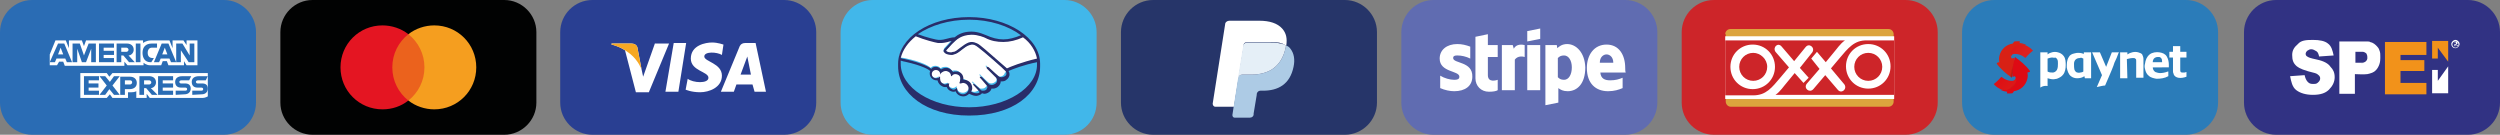 <?xml version="1.0" encoding="UTF-8"?> <svg xmlns="http://www.w3.org/2000/svg" xmlns:xlink="http://www.w3.org/1999/xlink" version="1.1" x="0px" y="0px" viewBox="0 0 482.4 26" style="enable-background:new 0 0 482.4 26;" xml:space="preserve"><rect x="0" y="0" width="482.4" height="26" fill="#808080" stroke="none"/> <style type="text/css"> .st0{fill:#2A6CB4;} .st1{fill-rule:evenodd;clip-rule:evenodd;fill:#FFFFFF;} .st2{fill-rule:evenodd;clip-rule:evenodd;fill:#2A6CB4;} .st3{fill:#010202;} .st4{fill-rule:evenodd;clip-rule:evenodd;fill:#EB621D;} .st5{fill-rule:evenodd;clip-rule:evenodd;fill:#E41522;} .st6{fill-rule:evenodd;clip-rule:evenodd;fill:#F59E1F;} .st7{fill:#293F92;} .st8{fill:#FFFFFF;} .st9{fill:#F7A823;} .st10{fill:#41B7EA;} .st11{fill:#292D69;} .st12{fill:#263569;} .st13{display:none;fill:#263569;} .st14{fill:#ADCBE5;} .st15{fill:#E5EFF7;} .st16{fill:#606CB1;} .st17{fill:#CD2529;} .st18{fill-rule:evenodd;clip-rule:evenodd;fill:#DCA43D;} .st19{fill-rule:evenodd;clip-rule:evenodd;fill:#CD2529;} .st20{fill:#2B7CB9;} .st21{fill:url(#SVGID_1_);} .st22{fill:url(#SVGID_00000030450294544456774830000003641924344065459387_);} .st23{fill:url(#SVGID_00000124869416133572137170000017011095208568518846_);} .st24{fill:#DE0A14;} .st25{fill:#313283;} .st26{fill:none;} .st27{fill:#F2921A;} </style> <g id="Capa_1"> </g> <g id="Capa_2"> <path class="st0" d="M43.2,26h-37C2.8,26,0,23.2,0,19.8V6.2C0,2.8,2.8,0,6.2,0h37c3.4,0,6.2,2.8,6.2,6.2v13.6 C49.4,23.2,46.6,26,43.2,26z"></path> <g id="AMERICAN"> <g> <path class="st1" d="M15.5,18.9v-4.8h5.1l0.5,0.7l0.6-0.7h18.4v4.5c0,0-0.5,0.3-1,0.3H28.9l-0.6-0.8v0.8h-2v-1.3 c0,0-0.3,0.2-0.9,0.2h-0.7v1.1h-3l-0.5-0.7l-0.6,0.7L15.5,18.9L15.5,18.9z"></path> <path class="st1" d="M9.6,10.5l1.1-2.7h2l0.6,1.5V7.8h2.5l0.4,1.1l0.4-1.1h11v0.5c0,0,0.6-0.5,1.5-0.5l3.6,0l0.6,1.5V7.8h2.1 L36,8.7V7.8h2.1v4.8H36l-0.5-0.8v0.8h-3l-0.3-0.8h-0.8l-0.3,0.8H29c-0.8,0-1.3-0.5-1.3-0.5v0.5h-3.1L24,11.9v0.8H12.5l-0.3-0.8 h-0.8L11,12.6H9.6V10.5L9.6,10.5z"></path> <path class="st2" d="M11.2,8.4L9.6,12h1l0.3-0.7h1.7l0.3,0.7h1l-1.5-3.6H11.2L11.2,8.4z M11.7,9.2l0.5,1.3h-1L11.7,9.2L11.7,9.2z "></path> <polygon class="st2" points="14,12 14,8.4 15.4,8.4 16.2,10.7 17.1,8.4 18.5,8.4 18.5,12 17.6,12 17.6,9.4 16.6,12 15.8,12 14.9,9.4 14.9,12 14,12 "></polygon> <polygon class="st2" points="19.1,12 19.1,8.4 22,8.4 22,9.2 20,9.2 20,9.8 22,9.8 22,10.6 20,10.6 20,11.2 22,11.2 22,12 19.1,12 "></polygon> <path class="st2" d="M22.5,8.4V12h0.9v-1.3h0.4l1.1,1.3H26l-1.2-1.3c0.5,0,1-0.5,1-1.1c0-0.8-0.6-1.2-1.3-1.2H22.5L22.5,8.4z M23.4,9.2h1c0.2,0,0.4,0.2,0.4,0.4c0,0.2-0.2,0.4-0.4,0.4h-1L23.4,9.2L23.4,9.2L23.4,9.2z"></path> <polygon class="st2" points="27.1,12 26.2,12 26.2,8.4 27.1,8.4 27.1,12 "></polygon> <path class="st2" d="M29.2,12H29c-1,0-1.5-0.8-1.5-1.8c0-1.1,0.6-1.8,1.8-1.8h1v0.8h-1c-0.5,0-0.8,0.4-0.8,1c0,0.7,0.4,1,1,1h0.2 L29.2,12L29.2,12z"></path> <path class="st2" d="M31.2,8.4L29.7,12h1l0.3-0.7h1.7l0.3,0.7h1l-1.5-3.6H31.2L31.2,8.4z M31.8,9.2l0.5,1.3h-1L31.8,9.2L31.8,9.2 z"></path> <polygon class="st2" points="34,12 34,8.4 35.2,8.4 36.6,10.7 36.6,8.4 37.5,8.4 37.5,12 36.4,12 34.9,9.7 34.9,12 34,12 "></polygon> <polygon class="st2" points="16.2,18.3 16.2,14.7 19.1,14.7 19.1,15.5 17.1,15.5 17.1,16.1 19,16.1 19,16.9 17.1,16.9 17.1,17.5 19.1,17.5 19.1,18.3 16.2,18.3 "></polygon> <polygon class="st2" points="30.5,18.3 30.5,14.7 33.4,14.7 33.4,15.5 31.4,15.5 31.4,16.1 33.4,16.1 33.4,16.9 31.4,16.9 31.4,17.5 33.4,17.5 33.4,18.3 30.5,18.3 "></polygon> <polygon class="st2" points="19.2,18.3 20.6,16.5 19.2,14.7 20.3,14.7 21.2,15.8 22,14.7 23.1,14.7 21.7,16.5 23.1,18.3 22,18.3 21.1,17.2 20.3,18.3 19.2,18.3 "></polygon> <path class="st2" d="M23.2,14.7v3.6h0.9v-1.1h0.9c0.8,0,1.4-0.4,1.4-1.2c0-0.7-0.5-1.2-1.3-1.2H23.2L23.2,14.7z M24.1,15.5h1 c0.3,0,0.4,0.2,0.4,0.4c0,0.2-0.2,0.4-0.4,0.4h-1V15.5L24.1,15.5L24.1,15.5z"></path> <path class="st2" d="M26.9,14.7v3.6h0.9V17h0.4l1.1,1.3h1.1L29.1,17c0.5,0,1-0.5,1-1.1c0-0.8-0.6-1.2-1.3-1.2L26.9,14.7 L26.9,14.7L26.9,14.7z M27.8,15.5h1c0.2,0,0.4,0.2,0.4,0.4c0,0.2-0.2,0.4-0.4,0.4h-1V15.5L27.8,15.5z"></path> <path class="st2" d="M33.9,18.3v-0.8h1.8c0.3,0,0.4-0.1,0.4-0.3c0-0.2-0.1-0.3-0.4-0.3h-0.8c-0.7,0-1.1-0.4-1.1-1.1 c0-0.6,0.4-1.1,1.4-1.1h1.7l-0.4,0.8H35c-0.3,0-0.4,0.2-0.4,0.3c0,0.1,0.1,0.3,0.3,0.3h0.8c0.8,0,1.1,0.4,1.1,1 c0,0.6-0.4,1.1-1.2,1.1L33.9,18.3L33.9,18.3z"></path> <path class="st2" d="M37.1,18.3v-0.8h1.7c0.3,0,0.4-0.1,0.4-0.3c0-0.2-0.1-0.3-0.4-0.3h-0.7c-0.7,0-1.1-0.4-1.1-1.1 c0-0.6,0.4-1.1,1.4-1.1h1.7l-0.4,0.8h-1.5c-0.3,0-0.4,0.2-0.4,0.3c0,0.1,0.1,0.3,0.3,0.3H39c0.8,0,1.1,0.4,1.1,1 c0,0.6-0.4,1.1-1.2,1.1L37.1,18.3L37.1,18.3z"></path> </g> </g> <path class="st3" d="M97.3,26h-37c-3.4,0-6.2-2.8-6.2-6.2V6.2c0-3.4,2.8-6.2,6.2-6.2h37c3.4,0,6.2,2.8,6.2,6.2v13.6 C103.5,23.2,100.7,26,97.3,26z"></path> <g id="MASTERCARD"> <g> <path class="st4" d="M75.2,19.4h7.1V6.6h-7.1V19.4z"></path> <path class="st5" d="M75.7,13c0-2.6,1.2-4.9,3.1-6.4c-1.4-1.1-3.2-1.7-5-1.7c-4.5,0-8.1,3.6-8.1,8.1c0,4.5,3.6,8.1,8.1,8.1 c1.9,0,3.6-0.6,5-1.7C76.9,17.9,75.7,15.6,75.7,13"></path> <path class="st6" d="M91.9,13c0,4.5-3.6,8.1-8.1,8.1c-1.8,0-3.6-0.6-5-1.7c1.9-1.5,3.1-3.8,3.1-6.4c0-2.6-1.2-4.9-3.1-6.4 c1.4-1.1,3.2-1.7,5-1.7C88.3,4.9,91.9,8.5,91.9,13z"></path> </g> </g> <path class="st7" d="M151.3,26h-37c-3.4,0-6.2-2.8-6.2-6.2V6.2c0-3.4,2.8-6.2,6.2-6.2h37c3.4,0,6.2,2.8,6.2,6.2v13.6 C157.5,23.2,154.8,26,151.3,26z"></path> <g id="VISA"> <g> <g> <polygon class="st8" points="130.9,17.7 128.4,17.7 130,8.3 132.4,8.3 "></polygon> <path class="st8" d="M126.4,8.3l-2.3,6.5l-0.3-1.4l0,0l-0.8-4.2c0,0-0.1-0.8-1.2-0.8h-3.8l0,0.2c0,0,1.2,0.2,2.6,1.1l2.1,8.1 h2.5l3.9-9.4H126.4z"></path> <path class="st8" d="M145.6,17.7h2.2l-2-9.4h-2c-0.9,0-1.1,0.7-1.1,0.7l-3.6,8.7h2.5l0.5-1.4h3.1L145.6,17.7z M142.9,14.4 l1.3-3.5l0.7,3.5H142.9z"></path> <path class="st8" d="M139.3,10.6l0.3-2c0,0-1.1-0.4-2.2-0.4c-1.2,0-4.1,0.5-4.1,3.1c0,2.4,3.4,2.5,3.4,3.7s-3,1-4,0.2l-0.4,2.1 c0,0,1.1,0.5,2.8,0.5c1.7,0,4.2-0.9,4.2-3.2c0-2.4-3.4-2.7-3.4-3.7C135.9,9.9,138.3,10,139.3,10.6z"></path> </g> <path class="st9" d="M123.8,13.4l-0.8-4.2c0,0-0.1-0.8-1.2-0.8h-3.8l0,0.2c0,0,1.9,0.4,3.6,1.8C123.2,11.7,123.8,13.4,123.8,13.4 z"></path> </g> </g> <path class="st10" d="M205.4,26h-37c-3.4,0-6.2-2.8-6.2-6.2V6.2c0-3.4,2.8-6.2,6.2-6.2h37c3.4,0,6.2,2.8,6.2,6.2v13.6 C211.6,23.2,208.9,26,205.4,26z"></path> <g id="MERCADO"> <g> <path class="st10" d="M187,3.7c-7.4,0-13.5,3.9-13.5,8.6s6,9,13.5,9c7.4,0,13.5-4.2,13.5-9S194.4,3.7,187,3.7z"></path> <path class="st8" d="M182.6,9.6c0,0-0.1,0.1-0.1,0.3c0.2,0.3,0.9,0.4,1.5,0.3c0.4-0.1,0.9-0.5,1.4-0.9c0.5-0.4,1-0.8,1.6-1 c0.6-0.2,0.9-0.1,1.1,0c0.3,0.1,0.6,0.2,1,0.6c0.9,0.7,4.5,3.8,5.2,4.4c0.5-0.2,2.9-1.2,6-1.9C200,9.8,199,8.2,197.5,7 c-2.1,0.9-4.8,1.4-7.3,0.2c0,0-1.4-0.6-2.7-0.6c-2,0-2.8,0.9-3.8,1.8L182.6,9.6L182.6,9.6z"></path> <path class="st8" d="M194.1,13.6c0,0-4.3-3.7-5.2-4.5c-0.6-0.4-0.9-0.5-1.2-0.6c-0.2,0-0.4,0-0.6,0.1c-0.4,0.1-1,0.5-1.5,0.9 c-0.5,0.4-1,0.8-1.5,0.9c-0.6,0.1-1.3,0-1.7-0.2c-0.1-0.1-0.2-0.2-0.3-0.3c-0.1-0.3,0.1-0.5,0.1-0.6l1.2-1.3 c0.1-0.1,0.3-0.3,0.4-0.4c-0.4,0-0.7,0.1-1.1,0.2c-0.4,0.1-0.8,0.2-1.2,0.2c-0.2,0-1.1-0.2-1.3-0.2c-1.1-0.3-2.3-0.6-3.6-1.2 c-1.7,1.2-2.7,2.7-3.1,4.4c0.2,0.1,0.9,0.2,1,0.2c3.8,0.8,4.9,1.7,5.1,1.9c0.2-0.3,0.6-0.4,0.9-0.4c0.4,0,0.8,0.2,1,0.5 c0.2-0.2,0.5-0.3,0.9-0.3c0.2,0,0.4,0,0.5,0.1c0.4,0.1,0.6,0.4,0.8,0.7c0.1-0.1,0.3-0.1,0.5-0.1c0.2,0,0.4,0,0.6,0.1 c0.7,0.3,0.8,1,0.7,1.5c0,0,0.1,0,0.1,0c0.8,0,1.5,0.7,1.5,1.5c0,0.3-0.1,0.5-0.2,0.7c0.2,0.1,0.8,0.4,1.3,0.3 c0.4-0.1,0.6-0.2,0.6-0.3c0-0.1,0.1-0.1,0-0.2l-1.1-1.2c0,0-0.2-0.2-0.1-0.2c0.1-0.1,0.2,0,0.2,0.1c0.5,0.5,1.2,1.1,1.2,1.1 c0,0,0.1,0.1,0.3,0.1c0.2,0,0.6,0,0.8-0.2c0.1-0.1,0.1-0.1,0.2-0.2c0,0,0,0,0,0c0.3-0.3,0-0.7,0-0.7l-1.2-1.4 c0,0-0.2-0.2-0.1-0.2c0.1-0.1,0.2,0,0.2,0.1c0.4,0.3,0.9,0.9,1.5,1.4c0.1,0.1,0.6,0.4,1.2,0c0.4-0.2,0.4-0.5,0.4-0.8 c0-0.3-0.3-0.5-0.3-0.5l-1.7-1.7c0,0-0.2-0.2-0.1-0.2c0.1-0.1,0.2,0,0.2,0.1c0.5,0.5,2,1.8,2,1.8c0,0,0.5,0.4,1.1,0 c0.2-0.1,0.4-0.4,0.4-0.6C194.4,13.9,194.1,13.6,194.1,13.6L194.1,13.6z"></path> <path class="st8" d="M185.9,15.8c-0.3,0-0.5,0.2-0.6,0.1c0,0,0-0.1,0-0.2c0-0.1,0.4-1.1-0.5-1.5c-0.6-0.3-1,0-1.2,0.2 c0,0-0.1,0-0.1,0c0-0.2-0.1-0.7-0.7-0.9c-0.8-0.2-1.3,0.3-1.4,0.5c-0.1-0.5-0.4-0.8-0.9-0.8c-0.5,0-0.9,0.4-0.9,0.9 c0,0.5,0.4,0.9,0.9,0.9c0.2,0,0.5-0.1,0.6-0.3c0,0,0,0,0,0c0,0.2-0.1,1.1,0.8,1.4c0.3,0.1,0.6,0,0.9-0.1c0.1-0.1,0.1,0,0.1,0 c0,0.2,0,0.7,0.6,0.9c0.5,0.2,0.8,0,1-0.2c0.1-0.1,0.1-0.1,0.1,0.1c0,0.6,0.5,1.1,1.2,1.1c0.6,0,1.2-0.5,1.2-1.2 C187.1,16.3,186.6,15.8,185.9,15.8L185.9,15.8z"></path> <path class="st11" d="M187,3.3c-7.6,0-13.7,4-13.7,9c0,0.1,0,0.5,0,0.5c0,5.2,5.4,9.5,13.7,9.5c8.4,0,13.7-4.2,13.7-9.5v-0.5 C200.7,7.3,194.5,3.3,187,3.3L187,3.3z M200.1,11.3c-3,0.7-5.2,1.6-5.8,1.9c-1.3-1.1-4.3-3.8-5.1-4.4c-0.5-0.4-0.8-0.5-1.1-0.6 c-0.1,0-0.3-0.1-0.5-0.1c-0.2,0-0.4,0-0.7,0.1c-0.5,0.2-1.1,0.6-1.6,1l0,0c-0.5,0.4-1,0.8-1.3,0.8c-0.2,0-0.3,0.1-0.5,0.1 c-0.4,0-0.8-0.1-0.9-0.3c0,0,0-0.1,0-0.1l0,0l1.1-1.2c0.9-0.9,1.7-1.7,3.7-1.8c0,0,0.1,0,0.1,0c1.2,0,2.4,0.5,2.6,0.6 c1.1,0.6,2.3,0.8,3.5,0.8c1.2,0,2.5-0.3,3.8-0.9C198.9,8.3,199.8,9.8,200.1,11.3L200.1,11.3z M187,3.8c4,0,7.6,1.2,10,3 c-1.2,0.5-2.3,0.8-3.4,0.8c-1.1,0-2.2-0.3-3.3-0.8c-0.1,0-1.4-0.7-2.8-0.7c0,0-0.1,0-0.1,0c-1.6,0-2.6,0.6-3.2,1.1 c-0.6,0-1.1,0.2-1.6,0.3c-0.4,0.1-0.8,0.2-1.1,0.2c-0.1,0-0.4,0-0.4,0c-0.4,0-2.4-0.5-4-1.1C179.6,4.9,183.1,3.8,187,3.8L187,3.8 z M176.7,7c1.7,0.7,3.7,1.2,4.3,1.3c0.2,0,0.4,0,0.6,0c0.4,0,0.9-0.1,1.3-0.2c0.2-0.1,0.5-0.1,0.8-0.2c-0.1,0.1-0.2,0.1-0.2,0.2 l-1.2,1.3c-0.1,0.1-0.3,0.3-0.2,0.6c0.1,0.1,0.2,0.2,0.3,0.3c0.3,0.2,0.8,0.3,1.2,0.3c0.2,0,0.3,0,0.5-0.1c0.5-0.1,1-0.5,1.5-0.9 c0.4-0.3,1-0.8,1.5-0.9c0.1,0,0.3-0.1,0.4-0.1c0,0,0.1,0,0.1,0c0.3,0,0.6,0.1,1.1,0.5c1,0.7,5.2,4.4,5.2,4.5c0,0,0.3,0.2,0.3,0.6 c0,0.2-0.1,0.4-0.3,0.5c-0.2,0.1-0.4,0.2-0.6,0.2c-0.3,0-0.5-0.1-0.5-0.1c0,0-1.5-1.3-2-1.8c-0.1-0.1-0.2-0.1-0.3-0.1 c0,0-0.1,0-0.1,0.1c-0.1,0.1,0,0.2,0.1,0.3l1.7,1.7c0,0,0.2,0.2,0.2,0.5c0,0.3-0.1,0.5-0.4,0.7c-0.2,0.1-0.4,0.2-0.6,0.2 c-0.3,0-0.4-0.1-0.5-0.1l-0.2-0.2c-0.4-0.4-0.9-0.9-1.2-1.2c-0.1-0.1-0.2-0.1-0.3-0.1c0,0-0.1,0-0.1,0c0,0-0.1,0.1,0,0.2 c0,0.1,0.1,0.1,0.1,0.1l1.2,1.4c0,0,0.3,0.3,0,0.6l0,0.1c0,0-0.1,0.1-0.1,0.1c-0.2,0.2-0.5,0.2-0.6,0.2c-0.1,0-0.1,0-0.2,0 c-0.1,0-0.2-0.1-0.2-0.1l0,0c-0.1-0.1-0.7-0.7-1.2-1.1c-0.1-0.1-0.2-0.1-0.2-0.1c0,0-0.1,0-0.1,0c-0.1,0.1,0.1,0.3,0.1,0.3 l1.1,1.2c0,0,0,0,0,0.1c0,0.1-0.2,0.2-0.5,0.2c0,0-0.1,0-0.1,0c-0.4,0-0.8-0.2-1-0.3c0.1-0.2,0.2-0.4,0.2-0.7 c0-0.9-0.7-1.6-1.6-1.6c0,0,0,0-0.1,0c0-0.4,0-1.1-0.8-1.5c-0.2-0.1-0.4-0.1-0.7-0.1c-0.2,0-0.3,0-0.5,0.1 c-0.2-0.3-0.4-0.5-0.8-0.7c-0.2-0.1-0.4-0.1-0.6-0.1c-0.3,0-0.6,0.1-0.9,0.3c-0.3-0.3-0.6-0.5-1-0.5c-0.4,0-0.7,0.1-0.9,0.4 c-0.3-0.3-1.6-1.1-5.1-1.9c-0.2,0-0.5-0.1-0.8-0.2C174.2,9.6,175.2,8.2,176.7,7L176.7,7z M183.1,16.1L183.1,16.1L183.1,16.1 c-0.1,0-0.1,0-0.2,0c-0.2,0.1-0.3,0.2-0.5,0.2c-0.1,0-0.2,0-0.3-0.1c-0.8-0.3-0.7-1.1-0.7-1.3c0,0,0-0.1,0-0.1l-0.1,0l-0.1,0.1 c-0.2,0.2-0.4,0.2-0.6,0.2c-0.5,0-0.8-0.4-0.8-0.8c0-0.5,0.4-0.8,0.8-0.8c0.4,0,0.8,0.3,0.8,0.7l0,0.2l0.1-0.2c0,0,0.4-0.5,1-0.5 c0.1,0,0.2,0,0.4,0.1c0.5,0.2,0.6,0.6,0.6,0.8c0,0.1,0.1,0.1,0.1,0.1c0,0,0.1,0,0.1-0.1c0.1-0.1,0.3-0.3,0.6-0.3 c0.1,0,0.3,0,0.5,0.1c0.8,0.3,0.4,1.3,0.4,1.4c-0.1,0.2-0.1,0.2,0,0.3l0,0h0c0,0,0.1,0,0.2,0c0.1,0,0.3-0.1,0.4-0.1l0,0 c0.6,0,1.1,0.5,1.1,1.1c0,0.6-0.5,1.1-1.1,1.1c-0.6,0-1.1-0.5-1.1-1c0,0,0-0.2-0.1-0.2c0,0-0.1,0-0.1,0.1 c-0.1,0.1-0.3,0.2-0.5,0.2c-0.1,0-0.2,0-0.3-0.1c-0.6-0.2-0.6-0.7-0.6-0.8C183.2,16.1,183.2,16.1,183.1,16.1L183.1,16.1z M187,20.7c-7.3,0-13.2-3.8-13.2-8.4c0-0.2,0-0.4,0-0.6c0.1,0,0.6,0.2,0.8,0.2c3.6,0.8,4.7,1.6,4.9,1.8c-0.1,0.2-0.1,0.3-0.1,0.5 c0,0.7,0.6,1.3,1.3,1.3c0.1,0,0.2,0,0.2,0c0.1,0.5,0.5,1,1,1.2c0.2,0.1,0.3,0.1,0.5,0.1c0.1,0,0.2,0,0.3,0 c0.1,0.3,0.3,0.6,0.8,0.8c0.2,0.1,0.4,0.1,0.5,0.1c0.1,0,0.3,0,0.4-0.1c0.2,0.6,0.8,1,1.5,1c0.4,0,0.8-0.2,1.1-0.5 c0.3,0.1,0.8,0.4,1.3,0.4c0.1,0,0.1,0,0.2,0c0.5-0.1,0.8-0.3,0.9-0.4c0,0,0-0.1,0.1-0.1c0.1,0,0.3,0.1,0.4,0.1 c0.3,0,0.6-0.1,0.9-0.3c0.3-0.2,0.5-0.5,0.5-0.7c0,0,0,0,0,0c0.1,0,0.2,0,0.3,0c0.3,0,0.6-0.1,0.9-0.3c0.5-0.4,0.6-0.8,0.6-1.1 c0.1,0,0.2,0,0.3,0c0.3,0,0.6-0.1,0.8-0.3c0.3-0.2,0.5-0.5,0.6-0.9c0-0.3,0-0.5-0.2-0.8c0.9-0.4,3-1.2,5.5-1.7c0,0.1,0,0.3,0,0.4 C200.2,16.9,194.2,20.7,187,20.7L187,20.7z"></path> </g> </g> <path class="st12" d="M259.5,26h-37c-3.4,0-6.2-2.8-6.2-6.2V6.2c0-3.4,2.8-6.2,6.2-6.2h37c3.4,0,6.2,2.8,6.2,6.2v13.6 C265.7,23.2,262.9,26,259.5,26z"></path> <g id="PAYPAL"> <g> <path class="st13" d="M247.4,5.4C246.5,4.5,245,4,243,4h-5.8c-0.4,0-0.8,0.3-0.8,0.7L234,20c0,0.3,0.2,0.6,0.5,0.6h3.6l0.9-5.7 l0,0.2c0.1-0.4,0.4-0.7,0.8-0.7h1.7c3.3,0,5.9-1.4,6.7-5.3c0-0.1,0-0.2,0.1-0.3c-0.1-0.1-0.1-0.1,0,0 C248.4,7.3,248.2,6.3,247.4,5.4"></path> <path class="st8" d="M240.3,8.2c0.1,0,0.2-0.1,0.3-0.1h4.5c0.5,0,1,0,1.5,0.1c0.1,0,0.3,0,0.4,0.1c0.1,0,0.2,0.1,0.4,0.1 c0.1,0,0.1,0,0.2,0.1c0.2,0.1,0.4,0.2,0.6,0.3c0.2-1.4,0-2.4-0.8-3.3C246.5,4.5,245,4,243,4h-5.8c-0.4,0-0.8,0.3-0.8,0.7L234,20 c0,0.3,0.2,0.6,0.5,0.6h3.6l1.9-11.8C239.9,8.5,240.1,8.3,240.3,8.2z"></path> <path class="st14" d="M248.1,9.1c-0.8,3.9-3.4,5.3-6.7,5.3h-1.7c-0.4,0-0.8,0.3-0.8,0.7l-1.1,7.1c0,0.3,0.2,0.5,0.4,0.5h3 c0.4,0,0.7-0.3,0.7-0.6l0-0.2l0.6-3.6l0-0.2c0.1-0.4,0.4-0.6,0.7-0.6h0.5c2.9,0,5.2-1.2,5.9-4.6c0.3-1.4,0.1-2.6-0.6-3.5 c-0.2-0.3-0.5-0.5-0.8-0.6C248.2,8.9,248.1,9,248.1,9.1L248.1,9.1z"></path> <path class="st15" d="M247.4,8.5c-0.1,0-0.2-0.1-0.4-0.1c-0.1,0-0.3-0.1-0.4-0.1c-0.5-0.1-1-0.1-1.5-0.1h-4.5 c-0.1,0-0.2,0-0.3,0.1c-0.2,0.1-0.4,0.3-0.4,0.5l-1,6.1l0,0.2c0.1-0.4,0.4-0.7,0.8-0.7h1.7c3.3,0,5.9-1.4,6.7-5.3 c0-0.1,0-0.2,0.1-0.3c-0.2-0.1-0.4-0.2-0.6-0.3C247.5,8.5,247.4,8.5,247.4,8.5"></path> </g> </g> <path class="st16" d="M313.6,26h-37c-3.4,0-6.2-2.8-6.2-6.2V6.2c0-3.4,2.8-6.2,6.2-6.2h37c3.4,0,6.2,2.8,6.2,6.2v13.6 C319.8,23.2,317,26,313.6,26z"></path> <g id="STRIPE"> <g> <path class="st8" d="M280.4,11.2c0-0.4,0.3-0.5,0.8-0.5c0.8,0,1.7,0.2,2.5,0.6V9c-0.8-0.3-1.6-0.5-2.5-0.5c-2,0-3.4,1.1-3.4,2.8 c0,2.7,3.8,2.3,3.8,3.5c0,0.5-0.4,0.6-1,0.6c-0.8,0-1.9-0.3-2.7-0.8V17c0.9,0.4,1.9,0.6,2.7,0.6c2.1,0,3.5-1,3.5-2.8 C284.2,11.8,280.4,12.3,280.4,11.2z M287.1,6.6l-2.4,0.5l0,8c0,1.5,1.1,2.6,2.6,2.6c0.8,0,1.4-0.1,1.7-0.3v-2 c-0.3,0.1-1.9,0.6-1.9-0.9v-3.5h1.9V8.7h-1.9L287.1,6.6z M292.1,9.4l-0.2-0.7h-2.1v8.7h2.5v-5.9c0.6-0.8,1.6-0.6,1.9-0.5V8.7 C293.8,8.6,292.6,8.4,292.1,9.4z M294.7,8.7h2.5v8.7h-2.5V8.7z M294.7,8l2.5-0.5v-2l-2.5,0.5V8z M302.4,8.5c-1,0-1.6,0.5-1.9,0.8 l-0.1-0.6h-2.2v11.6l2.5-0.5l0-2.8c0.4,0.3,0.9,0.6,1.8,0.6c1.8,0,3.4-1.4,3.4-4.6C305.8,10.1,304.1,8.5,302.4,8.5z M301.8,15.4 c-0.6,0-0.9-0.2-1.2-0.5l0-3.7c0.3-0.3,0.6-0.5,1.2-0.5c0.9,0,1.5,1,1.5,2.3C303.3,14.4,302.7,15.4,301.8,15.4z M313.6,13.1 c0-2.5-1.2-4.5-3.6-4.5c-2.4,0-3.8,2-3.8,4.5c0,3,1.7,4.5,4.1,4.5c1.2,0,2.1-0.3,2.8-0.6v-2c-0.7,0.3-1.4,0.5-2.4,0.5 c-1,0-1.8-0.3-1.9-1.5h4.9C313.6,13.8,313.6,13.3,313.6,13.1z M308.7,12.1c0-1.1,0.7-1.6,1.3-1.6c0.6,0,1.3,0.5,1.3,1.6H308.7 L308.7,12.1z"></path> </g> </g> <path class="st17" d="M367.7,26h-37c-3.4,0-6.2-2.8-6.2-6.2V6.2c0-3.4,2.8-6.2,6.2-6.2h37c3.4,0,6.2,2.8,6.2,6.2v13.6 C373.9,23.2,371.1,26,367.7,26z"></path> <g id="OXXO"> <g> <path class="st18" d="M332.9,6.6c0-0.6,0.5-1,1-1h30.5c0.6,0,1,0.5,1,1v13c0,0.6-0.5,1-1,1H334c-0.6,0-1-0.5-1-1V6.6z"></path> <path class="st1" d="M332.9,7h32.6v12.1h-32.6V7z"></path> <path class="st19" d="M360.5,10.2c-1.5,0-2.7,1.2-2.7,2.7c0,1.5,1.2,2.7,2.7,2.7c1.5,0,2.7-1.2,2.7-2.7 C363.2,11.4,362,10.2,360.5,10.2z M338.3,10.2c-1.5,0-2.7,1.2-2.7,2.7c0,1.5,1.2,2.7,2.7,2.7c1.5,0,2.7-1.2,2.7-2.7 C341,11.4,339.7,10.2,338.3,10.2L338.3,10.2z"></path> <path class="st19" d="M360.3,7.8c-2.5-0.1-3.7,1.5-5.4,3.5l-1.6,1.9l2.6,3.1c0.6,0.9-0.6,1.9-1.3,1l-2.4-2.8l-2.3,2.7 c-0.7,0.8-1.9-0.1-1.3-1l2.5-2.9l-1.6-2l1.1-1.3l1.7,2l1.4-1.7c0.7-0.8,1.4-1.9,2.3-2.5h-23.1v10.6h5.4c2.5,0,3.6-1.5,5.3-3.5 l1.6-1.9l-2.6-3c-0.6-0.9,0.5-1.9,1.2-1l2.4,2.8l2.2-2.7c0.7-0.9,1.9,0.1,1.3,1l-2.4,3l1.7,1.9L348,16l-1.7-1.9l-1.4,1.7 c-0.7,0.8-1.4,1.9-2.3,2.5h22.9V7.8H360.3z M342.5,12.9c0,2.4-1.9,4.3-4.3,4.3c-2.4,0-4.3-1.9-4.3-4.3c0-2.4,1.9-4.3,4.3-4.3 C340.6,8.6,342.5,10.5,342.5,12.9L342.5,12.9z M360.5,17.1c-2.4,0-4.3-1.9-4.3-4.3c0-2.4,1.9-4.3,4.3-4.3c2.4,0,4.3,1.9,4.3,4.3 C364.8,15.2,362.9,17.1,360.5,17.1L360.5,17.1z"></path> </g> </g> <path class="st20" d="M421.8,26h-37c-3.4,0-6.2-2.8-6.2-6.2V6.2c0-3.4,2.8-6.2,6.2-6.2h37c3.4,0,6.2,2.8,6.2,6.2v13.6 C428,23.2,425.2,26,421.8,26z"></path> <g id="PAYNET"> <g id="paynet"> <path class="st8" d="M393.7,16.9l0-6.8h1.4c0,0,0,0.3,0,0.4c0.5-0.4,1.3-0.6,2-0.4c0.4,0.1,0.8,0.3,1.1,0.7 c0.4,0.5,0.4,1.2,0.4,1.8c0,0.6-0.1,1.3-0.5,1.8c-0.3,0.4-0.7,0.6-1.2,0.8c-0.2,0-0.4,0.1-0.7,0.1c-0.4,0-0.7-0.1-1.1-0.2l0,0 l0,1.5h0v0C394.7,16.5,394.1,16.6,393.7,16.9L393.7,16.9z M404.6,16.8l1-2.3l-1.9-4.4h1.5l1.2,2.8l1.1-2.8h1.4l-0.1,0.1 c-0.2,0.6-0.5,1.3-0.8,1.9l-0.2,0.6c-0.2,0.6-1.6,3.8-1.6,3.8C405.8,16.5,405.1,16.7,404.6,16.8L404.6,16.8z M415.4,13 c0,0.4,0.2,0.7,0.5,0.9c0.3,0.1,0.6,0.2,0.9,0.2c0.5,0,1-0.1,1.5-0.3l0.1,0c0,0,0,0.6,0,0.9c-0.7,0.4-1.5,0.5-2.3,0.5 c-0.5-0.1-1.1-0.2-1.5-0.6c-0.4-0.3-0.6-0.8-0.7-1.3c-0.1-0.3-0.1-0.7,0-1c0.1-0.7,0.3-1.3,0.9-1.8c0.5-0.4,1.3-0.5,1.9-0.4 c0.6,0.1,1.1,0.3,1.4,0.8c0.3,0.5,0.4,1.1,0.4,1.6l0,0.5L415.4,13L415.4,13z M420.7,11.1c0,0.8,0,1.6,0,2.4c0,0.1,0,0.3,0.1,0.4 c0.1,0.1,0.3,0.1,0.5,0.1c0.2,0,0.4,0,0.5-0.1l0.1,0l0,0.9c-0.5,0.2-1.1,0.3-1.6,0.2c-0.4-0.1-0.8-0.3-0.9-0.8 c-0.1-0.2-0.1-0.3-0.1-0.5l0-2.6h-0.7l0-1.1h0.7l0-1.1h1.4l0,1.1h1.2l0,1.1L420.7,11.1L420.7,11.1z M403.5,15.1h-1.2l-0.1-0.4 c0,0,0,0,0,0c-0.4,0.3-0.9,0.4-1.4,0.4c-0.4,0-0.8-0.1-1.2-0.4c-0.5-0.4-0.7-1.1-0.8-1.7c0-0.7,0-1.4,0.4-2 c0.2-0.4,0.6-0.6,1.1-0.7c0.3-0.1,0.5-0.1,0.8-0.1c0.4,0,0.7,0.1,1,0.2l0-0.3h1.4L403.5,15.1z M410.5,15.1h-1.4l0-5h1.4 c0,0,0,0.3,0,0.4c0,0,0,0,0,0c0.6-0.4,1.4-0.6,2.1-0.4c0.3,0.1,0.7,0.2,0.8,0.5c0.1,0.2,0.2,0.5,0.2,0.8l0,3.6h-1.4 c0-1.1,0-2.3,0-3.3c0-0.2,0-0.3-0.2-0.4c-0.1-0.1-0.2-0.1-0.4-0.1c-0.4,0-0.8,0.1-1.2,0.2L410.5,15.1L410.5,15.1z M396,11.1 c-0.3,0-0.6,0.1-0.9,0.2l0,2.5c0.3,0.2,0.7,0.2,1,0.2c0.3,0,0.6-0.2,0.8-0.5c0.2-0.4,0.2-0.8,0.2-1.2c0-0.3,0-0.6-0.1-0.8 c-0.1-0.2-0.2-0.3-0.4-0.4C396.4,11.2,396.2,11.1,396,11.1z M401.3,11.2c-0.3,0-0.6,0.1-0.8,0.3c-0.2,0.2-0.3,0.5-0.3,0.8 c0,0.4,0,0.8,0.1,1.2c0.1,0.2,0.2,0.3,0.3,0.4c0.2,0.1,0.5,0.2,0.8,0.1c0.2,0,0.5-0.1,0.6-0.2l0,0l0-2.5 c-0.2-0.1-0.3-0.1-0.5-0.2C401.5,11.2,401.4,11.2,401.3,11.2L401.3,11.2z M416.3,11c-0.3,0-0.7,0.2-0.8,0.5 c-0.1,0.2-0.1,0.3-0.1,0.5h1.8c0-0.3,0-0.6-0.2-0.8c-0.1-0.1-0.2-0.2-0.4-0.2C416.5,11,416.4,11,416.3,11z"></path> <linearGradient id="SVGID_1_" gradientUnits="userSpaceOnUse" x1="6.286" y1="-1978.796" x2="6.313" y2="-1978.796" gradientTransform="matrix(126.925 112.358 -112.358 126.925 -222742.984 250461.547)"> <stop offset="0" style="stop-color:#811810"></stop> <stop offset="0.5" style="stop-color:#DD1817"></stop> <stop offset="1" style="stop-color:#DC211E"></stop> </linearGradient> <path class="st21" d="M390.9,11.1c-0.1,0.1-0.1,0.1-0.2,0c-0.6-0.5-1.3-0.7-1.9-0.7c-0.6,0-0.7,0.4-0.7,0.5l-0.2,0l0-0.3l0,0 c-0.2-1.1,1-2.1,1-2.1c1.9-0.2,3,0.8,3.4,1.3C392.3,9.7,391.2,10.7,390.9,11.1L390.9,11.1z"></path> <radialGradient id="SVGID_00000091707704835552689020000006440530244041102521_" cx="29.003" cy="-1962.324" r="2.633437e-02" gradientTransform="matrix(-33.368 -7.121 20.446 -132.761 41478.773 -260299.391)" gradientUnits="userSpaceOnUse"> <stop offset="0" style="stop-color:#6C150E"></stop> <stop offset="1" style="stop-color:#D82115"></stop> </radialGradient> <path style="fill:url(#SVGID_00000091707704835552689020000006440530244041102521_);" d="M385.8,12c-0.1-0.4-0.1-0.8,0-1.2 c0.3-1.3,1.3-2.2,2.6-2.4c0,0,0.1-0.2,0.2-0.3c0,0,0.1-0.1,0.1-0.1c0.4,0,0.7-0.1,1.1,0c0,0,0,0,0,0c0,0,0,0,0,0 c-0.1,0.1-0.1,0.3-0.1,0.3c0.2,0,0.4,0.1,0.6,0.1c0.3,0.1,0.6,0.2,0.9,0.4c-0.2-0.1-0.2-0.1-0.4-0.1c-1.4-0.3-2.6,0.4-2.8,1.5 c-0.1,0.4,0,0.8,0.2,1.1c0.2-0.1,0.3-0.1,0.4-0.1c0,0,0.1,0,0.1,0c0,0,0,0,0,0.1c0,1.3-0.2,2.6-0.5,3.7c-1-0.7-2.1-1.6-2.9-2.7 c0,0,0-0.1,0-0.1c0,0,0,0,0.1-0.1C385.5,12.1,385.6,12,385.8,12z"></path> <linearGradient id="SVGID_00000090989692749176700770000011185860621043854751_" gradientUnits="userSpaceOnUse" x1="23.292" y1="-1966.974" x2="23.319" y2="-1966.974" gradientTransform="matrix(-99.707 -109.881 109.881 -99.707 218844.828 -193544.297)"> <stop offset="0" style="stop-color:#811810"></stop> <stop offset="0.5" style="stop-color:#DD1817"></stop> <stop offset="1" style="stop-color:#DD1115"></stop> </linearGradient> <path style="fill:url(#SVGID_00000090989692749176700770000011185860621043854751_);" d="M386.1,14.9c0.1-0.1,0.1-0.1,0.2,0 c0.6,0.5,1.3,0.7,1.9,0.7c0.6,0,0.7-0.4,0.7-0.5l0.2,0l0,0.3l0,0c0.2,1.1-1,2.1-1,2.1c-1.9,0.2-3-0.8-3.4-1.3 C384.7,16.3,385.8,15.3,386.1,14.9L386.1,14.9z"></path> <path class="st24" d="M391.2,14c0.1,0.4,0.1,0.8,0,1.2c-0.3,1.3-1.3,2.2-2.6,2.4c0,0-0.1,0.2-0.2,0.3c0,0-0.1,0.1-0.1,0.1 c-0.4,0-0.7,0.1-1.1,0c0,0,0,0,0,0c0,0,0,0,0,0c0.1-0.1,0.1-0.3,0.1-0.3c-0.2,0-0.4-0.1-0.6-0.1c-0.3-0.1-0.6-0.2-0.9-0.4 c0.2,0.1,0.2,0.1,0.4,0.1c1.4,0.3,2.6-0.4,2.8-1.5c0.1-0.4,0-0.8-0.2-1.1c-0.2,0.1-0.3,0.1-0.4,0.1c0,0-0.1,0-0.1,0 c0,0,0,0,0-0.1c0-1.3,0.2-2.6,0.5-3.7c1,0.7,2.1,1.6,2.9,2.7c0,0,0,0.1,0,0.1c0,0,0,0-0.1,0.1C391.5,13.9,391.3,14,391.2,14 L391.2,14z"></path> </g> </g> <path class="st25" d="M476.2,26h-37c-3.4,0-6.2-2.8-6.2-6.2V6.2c0-3.4,2.8-6.2,6.2-6.2h37c3.4,0,6.2,2.8,6.2,6.2v13.6 C482.4,23.2,479.6,26,476.2,26z"></path> <g id="SPEI"> <g> <path class="st26" d="M454.3,12.3h0.7c0.5,0,0.9,0,1.1-0.1c0.2-0.1,0.3-0.2,0.4-0.4c0-0.1,0.1-0.2,0.1-0.3c0-0.1,0-0.2,0-0.3 c-0.1-0.6-0.2-0.9-0.4-1c-0.1-0.1-0.2-0.1-0.3-0.1c-0.1,0-0.3,0-0.6,0c-0.5,0-1,0-1,0V12.3z"></path> <path class="st26" d="M473.9,8.4C473.9,8.3,473.9,8.3,473.9,8.4c0-0.1-0.1-0.1-0.1-0.1c0,0-0.1,0-0.1,0h-0.1v0.2h0.1 C473.8,8.5,473.9,8.5,473.9,8.4C473.9,8.4,473.9,8.4,473.9,8.4C473.9,8.4,473.9,8.4,473.9,8.4z"></path> <path class="st26" d="M473.8,7.9c-0.3,0-0.6,0.3-0.6,0.6c0,0.4,0.3,0.6,0.6,0.6c0.3,0,0.6-0.3,0.6-0.6 C474.4,8.2,474.1,7.9,473.8,7.9z M474,8.9l-0.1-0.2c0-0.1-0.1-0.1-0.1-0.1c0,0,0,0,0,0c0,0,0,0-0.1,0h0v0.3h-0.2V8.1h0.3 c0.1,0,0.1,0,0.2,0c0,0,0.1,0,0.1,0.1c0,0,0,0.1,0,0.1c0,0.1,0,0.1-0.1,0.2s-0.1,0.1-0.2,0.1c0,0,0.1,0,0.1,0.1s0.1,0.1,0.1,0.1 l0.1,0.2H474z"></path> <polygon class="st27" points="460.2,18.2 468.2,18.2 468.2,16 463.2,16 463.2,13.7 467.8,13.7 467.8,11.6 463.2,11.6 463.2,10.6 468.2,10.6 468.2,8.1 460.2,8.1 "></polygon> <polygon class="st27" points="469.3,11.3 470.4,11.3 470.4,9.2 472.4,11.9 472.4,7.9 469.3,7.9 "></polygon> <polygon class="st8" points="470.4,13.5 469.3,13.5 469.3,18 472.4,18 472.4,12.8 470.4,15.6 "></polygon> <path class="st8" d="M474,8.6C474,8.6,473.9,8.6,474,8.6c0-0.1,0-0.1,0.1-0.1s0.1-0.1,0.1-0.2c0,0,0-0.1,0-0.1 c0,0-0.1-0.1-0.1-0.1c0,0-0.1,0-0.2,0h-0.3v0.8h0.2V8.6h0c0,0,0.1,0,0.1,0c0,0,0,0,0,0c0,0,0,0.1,0.1,0.1l0.1,0.2h0.2l-0.1-0.2 C474,8.7,474,8.7,474,8.6z M473.7,8.5h-0.1V8.2h0.1c0.1,0,0.1,0,0.1,0c0,0,0,0,0.1,0c0,0,0,0,0,0.1c0,0,0,0,0,0.1c0,0,0,0,0,0 C473.9,8.5,473.8,8.5,473.7,8.5z"></path> <path class="st8" d="M473.8,7.7c-0.4,0-0.8,0.4-0.8,0.8s0.3,0.8,0.8,0.8c0.4,0,0.8-0.4,0.8-0.8S474.2,7.7,473.8,7.7z M473.8,9.2 c-0.3,0-0.6-0.3-0.6-0.6c0-0.4,0.3-0.6,0.6-0.6c0.3,0,0.6,0.3,0.6,0.6C474.4,8.9,474.1,9.2,473.8,9.2z"></path> <path class="st25" d="M456.6,11.2c0,0.1,0,0.2,0,0.3C456.6,11.4,456.7,11.3,456.6,11.2c0-0.4,0-0.6-0.2-0.8 c-0.1-0.1-0.2-0.2-0.3-0.2C456.4,10.3,456.6,10.7,456.6,11.2z"></path> <polygon class="st25" points="451.3,8 451.3,18.1 451.4,18.1 451.4,8 "></polygon> <path class="st25" d="M458.9,9.1c0.2,0.2,0.3,0.5,0.4,0.8c-0.1-0.5-0.3-1.1-0.9-1.4c-0.7-0.4-1-0.5-1.9-0.5 c0.4,0,0.7,0.1,0.9,0.1C458,8.2,458.5,8.6,458.9,9.1z"></path> <path class="st25" d="M454.3,10.1c0,0,0.5,0,1,0c-0.1,0-0.2,0-0.4,0L454.3,10.1l0,2.2h0V10.1z"></path> <path class="st25" d="M456.6,8c-0.4,0-0.9,0-1.6,0h-3.6v0c0.1,0,4,0,5,0C456.4,8,456.5,8,456.6,8z"></path> <path class="st25" d="M459.4,10.7c0,0.6,0.1,1.4-0.5,2.4s-1.6,1.2-2,1.2c-0.4,0.1-2.5,0-2.5,0v3.8h-3v0h3v-3.7h0.8 c0.9,0,1.6,0,2.1-0.1c0.4-0.1,0.7-0.2,1.1-0.5c0.3-0.2,0.6-0.6,0.9-1c0.2-0.4,0.3-1,0.3-1.6c0-0.5-0.1-0.9-0.2-1.2 C459.4,10.2,459.4,10.5,459.4,10.7z"></path> <path class="st8" d="M454.3,14.3c0,0,2.1,0.1,2.5,0c0.4-0.1,1.4-0.2,2-1.2s0.5-1.8,0.5-2.4c0-0.2,0-0.5-0.1-0.8 c-0.1-0.3-0.2-0.6-0.4-0.8c-0.4-0.5-0.9-0.9-1.5-1C457.3,8,457,8,456.6,8c-0.1,0-0.2,0-0.2,0c-1,0-4.8,0-5,0v10.1h3V14.3z M454.3,10h0.7c0.1,0,0.3,0,0.4,0c0.2,0,0.5,0,0.6,0c0.1,0,0.2,0.1,0.3,0.1c0.1,0.1,0.2,0.1,0.3,0.2c0.1,0.2,0.2,0.4,0.2,0.7 c0,0.1,0,0.2,0,0.3c-0.1,0.6-0.7,0.8-0.9,0.8c-0.3,0-1.4,0-1.4,0v0h0V10z"></path> <path class="st25" d="M456.2,10.2c-0.1-0.1-0.2-0.1-0.3-0.1c-0.1,0-0.4,0-0.6,0c0.3,0,0.5,0,0.6,0 C456,10.1,456.1,10.1,456.2,10.2z"></path> <path class="st25" d="M456.1,12.1c-0.2,0.1-0.5,0.1-1.1,0.1h-0.7v0c0,0,1.1,0,1.4,0c0.3,0,0.8-0.2,0.9-0.8c0,0.1-0.1,0.2-0.1,0.3 C456.4,11.9,456.3,12,456.1,12.1z"></path> <path class="st8" d="M447.1,11.5c-1.4-0.3-1.6-0.4-1.9-0.6c-0.2-0.1-0.3-0.3-0.3-0.5c0-0.2,0.1-0.4,0.3-0.6 c0.3-0.2,0.5-0.3,0.8-0.3s0.7,0.2,1,0.4c0.3,0.2,0.4,0.6,0.5,1l2.8-0.2c-0.2-0.9-0.4-1.8-1.1-2.3c-0.6-0.5-1.6-0.7-2.9-0.7 c-1.4,0-2.3,0.1-2.9,0.8c-0.7,0.6-1.1,1.2-1.1,2.1c0,1,0.2,1.6,0.9,2.2c0.5,0.4,1.4,0.8,3.5,1.3c0.4,0.1,0.7,0.4,0.8,0.5 c0.1,0.1,0.2,0.3,0.2,0.5c0,0.3-0.1,0.5-0.3,0.7c-0.3,0.3-0.4,0.4-1,0.4c-0.6,0-0.8-0.1-1.1-0.4c-0.3-0.3-0.5-0.8-0.6-1.3 l-2.8,0.2c0.2,1,0.4,2.1,1.2,2.7c0.8,0.6,1.9,0.9,3.2,0.9c1.4,0,2.4-0.3,3.1-1c0.7-0.7,1.1-1.5,1.1-2.4c0-0.9-0.3-1.5-0.8-2 C449.3,12.3,448.5,11.8,447.1,11.5z"></path> </g> </g> <g id="Capa_11"> </g> </g> </svg> 